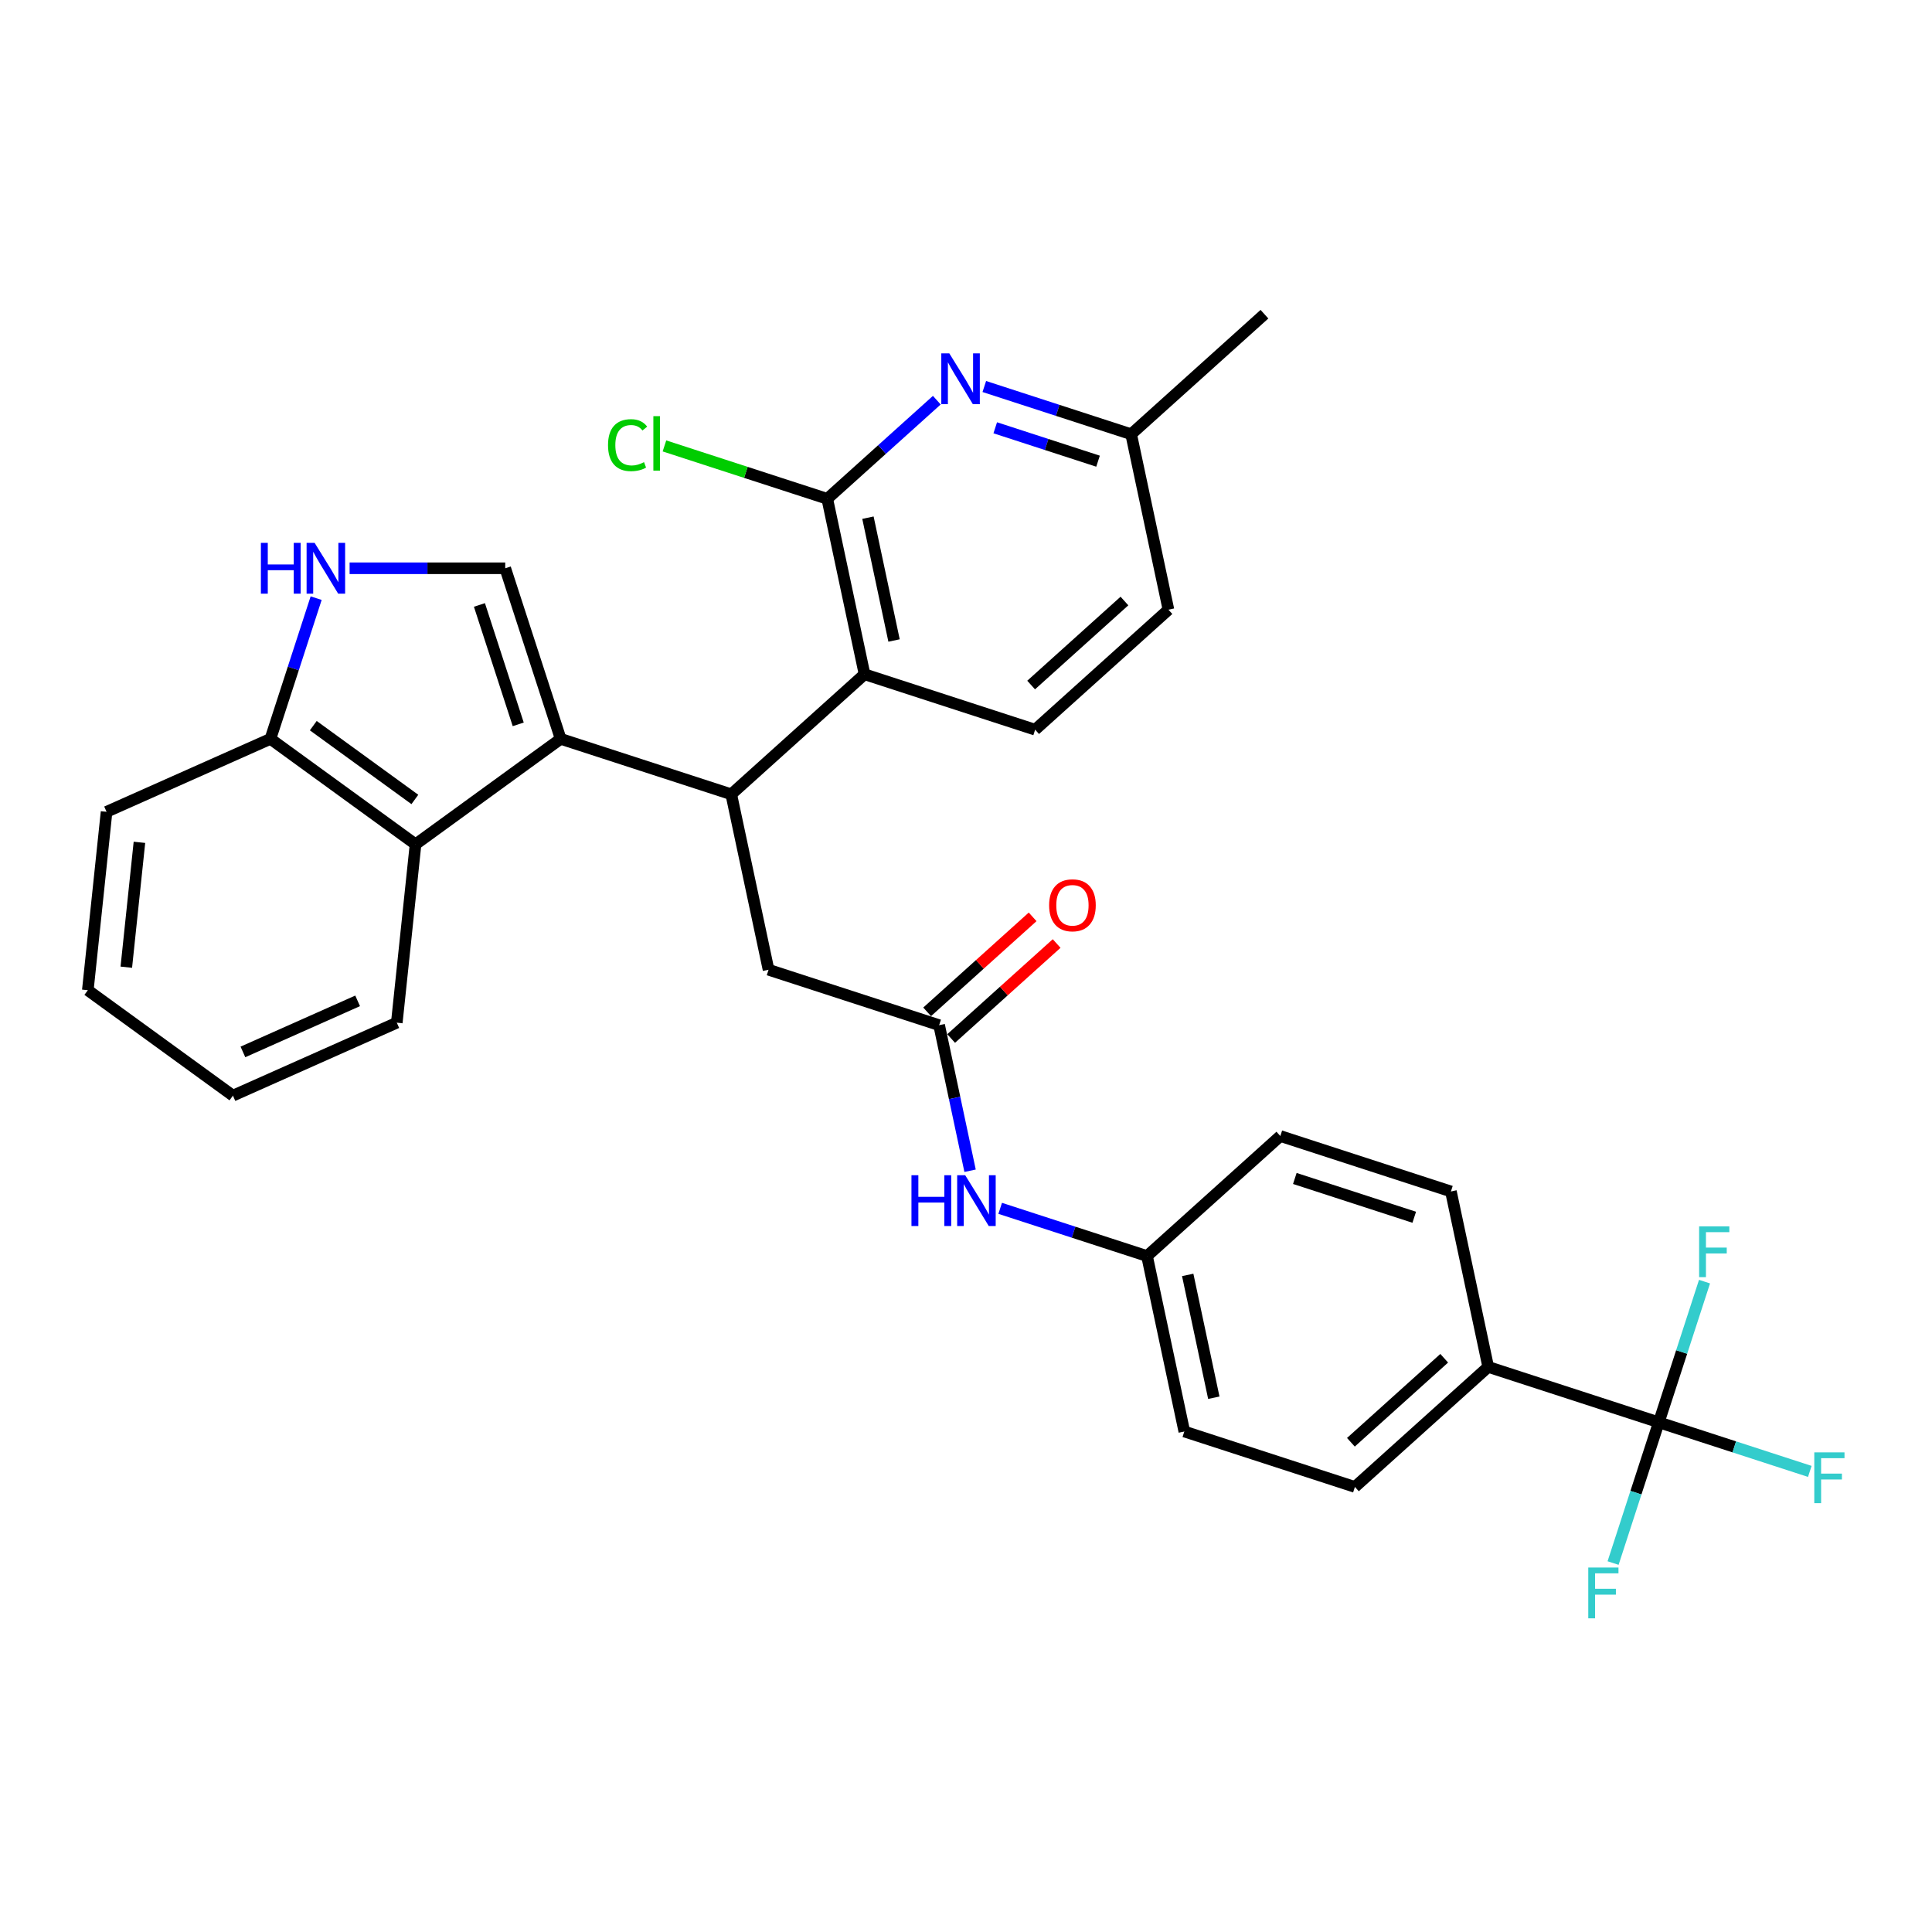 <?xml version='1.0' encoding='iso-8859-1'?>
<svg version='1.1' baseProfile='full'
              xmlns='http://www.w3.org/2000/svg'
                      xmlns:rdkit='http://www.rdkit.org/xml'
                      xmlns:xlink='http://www.w3.org/1999/xlink'
                  xml:space='preserve'
width='1000px' height='1000px' viewBox='0 0 1000 1000'>
<!-- END OF HEADER -->
<rect style='opacity:1.0;fill:#FFFFFF;stroke:none' width='1000' height='1000' x='0' y='0'> </rect>
<path class='bond-0' d='M 290.197,382.434 L 378.495,411.124' style='fill:none;fill-rule:evenodd;stroke:#000000;stroke-width:6px;stroke-linecap:butt;stroke-linejoin:miter;stroke-opacity:1' />
<path class='bond-1' d='M 290.197,382.434 L 261.507,294.136' style='fill:none;fill-rule:evenodd;stroke:#000000;stroke-width:6px;stroke-linecap:butt;stroke-linejoin:miter;stroke-opacity:1' />
<path class='bond-1' d='M 268.234,374.927 L 248.151,313.119' style='fill:none;fill-rule:evenodd;stroke:#000000;stroke-width:6px;stroke-linecap:butt;stroke-linejoin:miter;stroke-opacity:1' />
<path class='bond-7' d='M 290.197,382.434 L 215.086,437.006' style='fill:none;fill-rule:evenodd;stroke:#000000;stroke-width:6px;stroke-linecap:butt;stroke-linejoin:miter;stroke-opacity:1' />
<path class='bond-3' d='M 378.495,411.124 L 447.491,349' style='fill:none;fill-rule:evenodd;stroke:#000000;stroke-width:6px;stroke-linecap:butt;stroke-linejoin:miter;stroke-opacity:1' />
<path class='bond-9' d='M 378.495,411.124 L 397.798,501.938' style='fill:none;fill-rule:evenodd;stroke:#000000;stroke-width:6px;stroke-linecap:butt;stroke-linejoin:miter;stroke-opacity:1' />
<path class='bond-5' d='M 261.507,294.136 L 221.232,294.136' style='fill:none;fill-rule:evenodd;stroke:#000000;stroke-width:6px;stroke-linecap:butt;stroke-linejoin:miter;stroke-opacity:1' />
<path class='bond-5' d='M 221.232,294.136 L 180.957,294.136' style='fill:none;fill-rule:evenodd;stroke:#0000FF;stroke-width:6px;stroke-linecap:butt;stroke-linejoin:miter;stroke-opacity:1' />
<path class='bond-2' d='M 428.188,258.187 L 447.491,349' style='fill:none;fill-rule:evenodd;stroke:#000000;stroke-width:6px;stroke-linecap:butt;stroke-linejoin:miter;stroke-opacity:1' />
<path class='bond-2' d='M 449.246,267.948 L 462.758,331.518' style='fill:none;fill-rule:evenodd;stroke:#000000;stroke-width:6px;stroke-linecap:butt;stroke-linejoin:miter;stroke-opacity:1' />
<path class='bond-6' d='M 428.188,258.187 L 456.539,232.659' style='fill:none;fill-rule:evenodd;stroke:#000000;stroke-width:6px;stroke-linecap:butt;stroke-linejoin:miter;stroke-opacity:1' />
<path class='bond-6' d='M 456.539,232.659 L 484.891,207.131' style='fill:none;fill-rule:evenodd;stroke:#0000FF;stroke-width:6px;stroke-linecap:butt;stroke-linejoin:miter;stroke-opacity:1' />
<path class='bond-19' d='M 428.188,258.187 L 386.053,244.497' style='fill:none;fill-rule:evenodd;stroke:#000000;stroke-width:6px;stroke-linecap:butt;stroke-linejoin:miter;stroke-opacity:1' />
<path class='bond-19' d='M 386.053,244.497 L 343.919,230.806' style='fill:none;fill-rule:evenodd;stroke:#00CC00;stroke-width:6px;stroke-linecap:butt;stroke-linejoin:miter;stroke-opacity:1' />
<path class='bond-12' d='M 447.491,349 L 535.789,377.69' style='fill:none;fill-rule:evenodd;stroke:#000000;stroke-width:6px;stroke-linecap:butt;stroke-linejoin:miter;stroke-opacity:1' />
<path class='bond-4' d='M 858.593,736.2 L 770.295,707.511' style='fill:none;fill-rule:evenodd;stroke:#000000;stroke-width:6px;stroke-linecap:butt;stroke-linejoin:miter;stroke-opacity:1' />
<path class='bond-15' d='M 858.593,736.2 L 897.673,748.898' style='fill:none;fill-rule:evenodd;stroke:#000000;stroke-width:6px;stroke-linecap:butt;stroke-linejoin:miter;stroke-opacity:1' />
<path class='bond-15' d='M 897.673,748.898 L 936.753,761.596' style='fill:none;fill-rule:evenodd;stroke:#33CCCC;stroke-width:6px;stroke-linecap:butt;stroke-linejoin:miter;stroke-opacity:1' />
<path class='bond-16' d='M 858.593,736.2 L 846.761,772.616' style='fill:none;fill-rule:evenodd;stroke:#000000;stroke-width:6px;stroke-linecap:butt;stroke-linejoin:miter;stroke-opacity:1' />
<path class='bond-16' d='M 846.761,772.616 L 834.929,809.031' style='fill:none;fill-rule:evenodd;stroke:#33CCCC;stroke-width:6px;stroke-linecap:butt;stroke-linejoin:miter;stroke-opacity:1' />
<path class='bond-17' d='M 858.593,736.2 L 870.425,699.785' style='fill:none;fill-rule:evenodd;stroke:#000000;stroke-width:6px;stroke-linecap:butt;stroke-linejoin:miter;stroke-opacity:1' />
<path class='bond-17' d='M 870.425,699.785 L 882.257,663.37' style='fill:none;fill-rule:evenodd;stroke:#33CCCC;stroke-width:6px;stroke-linecap:butt;stroke-linejoin:miter;stroke-opacity:1' />
<path class='bond-31' d='M 163.639,309.603 L 151.807,346.019' style='fill:none;fill-rule:evenodd;stroke:#0000FF;stroke-width:6px;stroke-linecap:butt;stroke-linejoin:miter;stroke-opacity:1' />
<path class='bond-31' d='M 151.807,346.019 L 139.975,382.434' style='fill:none;fill-rule:evenodd;stroke:#000000;stroke-width:6px;stroke-linecap:butt;stroke-linejoin:miter;stroke-opacity:1' />
<path class='bond-33' d='M 509.475,200.057 L 547.478,212.405' style='fill:none;fill-rule:evenodd;stroke:#0000FF;stroke-width:6px;stroke-linecap:butt;stroke-linejoin:miter;stroke-opacity:1' />
<path class='bond-33' d='M 547.478,212.405 L 585.481,224.753' style='fill:none;fill-rule:evenodd;stroke:#000000;stroke-width:6px;stroke-linecap:butt;stroke-linejoin:miter;stroke-opacity:1' />
<path class='bond-33' d='M 515.138,221.421 L 541.74,230.065' style='fill:none;fill-rule:evenodd;stroke:#0000FF;stroke-width:6px;stroke-linecap:butt;stroke-linejoin:miter;stroke-opacity:1' />
<path class='bond-33' d='M 541.74,230.065 L 568.342,238.708' style='fill:none;fill-rule:evenodd;stroke:#000000;stroke-width:6px;stroke-linecap:butt;stroke-linejoin:miter;stroke-opacity:1' />
<path class='bond-10' d='M 215.086,437.006 L 139.975,382.434' style='fill:none;fill-rule:evenodd;stroke:#000000;stroke-width:6px;stroke-linecap:butt;stroke-linejoin:miter;stroke-opacity:1' />
<path class='bond-10' d='M 214.734,413.798 L 162.156,375.598' style='fill:none;fill-rule:evenodd;stroke:#000000;stroke-width:6px;stroke-linecap:butt;stroke-linejoin:miter;stroke-opacity:1' />
<path class='bond-26' d='M 215.086,437.006 L 205.381,529.339' style='fill:none;fill-rule:evenodd;stroke:#000000;stroke-width:6px;stroke-linecap:butt;stroke-linejoin:miter;stroke-opacity:1' />
<path class='bond-8' d='M 486.097,530.627 L 397.798,501.938' style='fill:none;fill-rule:evenodd;stroke:#000000;stroke-width:6px;stroke-linecap:butt;stroke-linejoin:miter;stroke-opacity:1' />
<path class='bond-13' d='M 486.097,530.627 L 494.104,568.3' style='fill:none;fill-rule:evenodd;stroke:#000000;stroke-width:6px;stroke-linecap:butt;stroke-linejoin:miter;stroke-opacity:1' />
<path class='bond-13' d='M 494.104,568.3 L 502.112,605.973' style='fill:none;fill-rule:evenodd;stroke:#0000FF;stroke-width:6px;stroke-linecap:butt;stroke-linejoin:miter;stroke-opacity:1' />
<path class='bond-14' d='M 492.309,537.527 L 519.611,512.944' style='fill:none;fill-rule:evenodd;stroke:#000000;stroke-width:6px;stroke-linecap:butt;stroke-linejoin:miter;stroke-opacity:1' />
<path class='bond-14' d='M 519.611,512.944 L 546.914,488.361' style='fill:none;fill-rule:evenodd;stroke:#FF0000;stroke-width:6px;stroke-linecap:butt;stroke-linejoin:miter;stroke-opacity:1' />
<path class='bond-14' d='M 479.884,523.728 L 507.187,499.145' style='fill:none;fill-rule:evenodd;stroke:#000000;stroke-width:6px;stroke-linecap:butt;stroke-linejoin:miter;stroke-opacity:1' />
<path class='bond-14' d='M 507.187,499.145 L 534.489,474.562' style='fill:none;fill-rule:evenodd;stroke:#FF0000;stroke-width:6px;stroke-linecap:butt;stroke-linejoin:miter;stroke-opacity:1' />
<path class='bond-27' d='M 139.975,382.434 L 55.159,420.197' style='fill:none;fill-rule:evenodd;stroke:#000000;stroke-width:6px;stroke-linecap:butt;stroke-linejoin:miter;stroke-opacity:1' />
<path class='bond-11' d='M 770.295,707.511 L 701.299,769.634' style='fill:none;fill-rule:evenodd;stroke:#000000;stroke-width:6px;stroke-linecap:butt;stroke-linejoin:miter;stroke-opacity:1' />
<path class='bond-11' d='M 747.521,703.03 L 699.224,746.517' style='fill:none;fill-rule:evenodd;stroke:#000000;stroke-width:6px;stroke-linecap:butt;stroke-linejoin:miter;stroke-opacity:1' />
<path class='bond-34' d='M 770.295,707.511 L 750.992,616.697' style='fill:none;fill-rule:evenodd;stroke:#000000;stroke-width:6px;stroke-linecap:butt;stroke-linejoin:miter;stroke-opacity:1' />
<path class='bond-23' d='M 535.789,377.69 L 604.784,315.567' style='fill:none;fill-rule:evenodd;stroke:#000000;stroke-width:6px;stroke-linecap:butt;stroke-linejoin:miter;stroke-opacity:1' />
<path class='bond-23' d='M 533.714,354.573 L 582.01,311.086' style='fill:none;fill-rule:evenodd;stroke:#000000;stroke-width:6px;stroke-linecap:butt;stroke-linejoin:miter;stroke-opacity:1' />
<path class='bond-22' d='M 517.692,625.435 L 555.695,637.783' style='fill:none;fill-rule:evenodd;stroke:#0000FF;stroke-width:6px;stroke-linecap:butt;stroke-linejoin:miter;stroke-opacity:1' />
<path class='bond-22' d='M 555.695,637.783 L 593.698,650.131' style='fill:none;fill-rule:evenodd;stroke:#000000;stroke-width:6px;stroke-linecap:butt;stroke-linejoin:miter;stroke-opacity:1' />
<path class='bond-18' d='M 585.481,224.753 L 604.784,315.567' style='fill:none;fill-rule:evenodd;stroke:#000000;stroke-width:6px;stroke-linecap:butt;stroke-linejoin:miter;stroke-opacity:1' />
<path class='bond-28' d='M 585.481,224.753 L 654.477,162.629' style='fill:none;fill-rule:evenodd;stroke:#000000;stroke-width:6px;stroke-linecap:butt;stroke-linejoin:miter;stroke-opacity:1' />
<path class='bond-20' d='M 750.992,616.697 L 662.693,588.007' style='fill:none;fill-rule:evenodd;stroke:#000000;stroke-width:6px;stroke-linecap:butt;stroke-linejoin:miter;stroke-opacity:1' />
<path class='bond-20' d='M 732.009,630.053 L 670.2,609.97' style='fill:none;fill-rule:evenodd;stroke:#000000;stroke-width:6px;stroke-linecap:butt;stroke-linejoin:miter;stroke-opacity:1' />
<path class='bond-21' d='M 701.299,769.634 L 613.001,740.944' style='fill:none;fill-rule:evenodd;stroke:#000000;stroke-width:6px;stroke-linecap:butt;stroke-linejoin:miter;stroke-opacity:1' />
<path class='bond-24' d='M 593.698,650.131 L 662.693,588.007' style='fill:none;fill-rule:evenodd;stroke:#000000;stroke-width:6px;stroke-linecap:butt;stroke-linejoin:miter;stroke-opacity:1' />
<path class='bond-25' d='M 593.698,650.131 L 613.001,740.944' style='fill:none;fill-rule:evenodd;stroke:#000000;stroke-width:6px;stroke-linecap:butt;stroke-linejoin:miter;stroke-opacity:1' />
<path class='bond-25' d='M 614.756,659.892 L 628.268,723.462' style='fill:none;fill-rule:evenodd;stroke:#000000;stroke-width:6px;stroke-linecap:butt;stroke-linejoin:miter;stroke-opacity:1' />
<path class='bond-29' d='M 205.381,529.339 L 120.566,567.102' style='fill:none;fill-rule:evenodd;stroke:#000000;stroke-width:6px;stroke-linecap:butt;stroke-linejoin:miter;stroke-opacity:1' />
<path class='bond-29' d='M 185.106,518.041 L 125.735,544.474' style='fill:none;fill-rule:evenodd;stroke:#000000;stroke-width:6px;stroke-linecap:butt;stroke-linejoin:miter;stroke-opacity:1' />
<path class='bond-32' d='M 55.159,420.197 L 45.455,512.53' style='fill:none;fill-rule:evenodd;stroke:#000000;stroke-width:6px;stroke-linecap:butt;stroke-linejoin:miter;stroke-opacity:1' />
<path class='bond-32' d='M 72.17,435.988 L 65.377,500.621' style='fill:none;fill-rule:evenodd;stroke:#000000;stroke-width:6px;stroke-linecap:butt;stroke-linejoin:miter;stroke-opacity:1' />
<path class='bond-30' d='M 120.566,567.102 L 45.455,512.53' style='fill:none;fill-rule:evenodd;stroke:#000000;stroke-width:6px;stroke-linecap:butt;stroke-linejoin:miter;stroke-opacity:1' />
<path  class='atom-6' d='M 135.037 280.989
L 138.602 280.989
L 138.602 292.168
L 152.046 292.168
L 152.046 280.989
L 155.611 280.989
L 155.611 307.282
L 152.046 307.282
L 152.046 295.139
L 138.602 295.139
L 138.602 307.282
L 135.037 307.282
L 135.037 280.989
' fill='#0000FF'/>
<path  class='atom-6' d='M 162.853 280.989
L 171.469 294.916
Q 172.323 296.29, 173.697 298.778
Q 175.071 301.266, 175.145 301.415
L 175.145 280.989
L 178.636 280.989
L 178.636 307.282
L 175.034 307.282
L 165.787 292.056
Q 164.71 290.274, 163.558 288.231
Q 162.444 286.189, 162.11 285.557
L 162.11 307.282
L 158.694 307.282
L 158.694 280.989
L 162.853 280.989
' fill='#0000FF'/>
<path  class='atom-7' d='M 491.371 182.917
L 499.987 196.843
Q 500.841 198.217, 502.215 200.705
Q 503.589 203.193, 503.663 203.342
L 503.663 182.917
L 507.154 182.917
L 507.154 209.21
L 503.552 209.21
L 494.305 193.983
Q 493.228 192.201, 492.077 190.158
Q 490.963 188.116, 490.628 187.485
L 490.628 209.21
L 487.212 209.21
L 487.212 182.917
L 491.371 182.917
' fill='#0000FF'/>
<path  class='atom-14' d='M 471.772 608.295
L 475.337 608.295
L 475.337 619.473
L 488.781 619.473
L 488.781 608.295
L 492.346 608.295
L 492.346 634.587
L 488.781 634.587
L 488.781 622.444
L 475.337 622.444
L 475.337 634.587
L 471.772 634.587
L 471.772 608.295
' fill='#0000FF'/>
<path  class='atom-14' d='M 499.588 608.295
L 508.204 622.221
Q 509.058 623.595, 510.432 626.083
Q 511.806 628.571, 511.88 628.72
L 511.88 608.295
L 515.371 608.295
L 515.371 634.587
L 511.769 634.587
L 502.522 619.361
Q 501.445 617.579, 500.293 615.536
Q 499.179 613.494, 498.845 612.862
L 498.845 634.587
L 495.428 634.587
L 495.428 608.295
L 499.588 608.295
' fill='#0000FF'/>
<path  class='atom-15' d='M 543.023 468.578
Q 543.023 462.265, 546.142 458.737
Q 549.262 455.209, 555.092 455.209
Q 560.923 455.209, 564.042 458.737
Q 567.162 462.265, 567.162 468.578
Q 567.162 474.966, 564.005 478.605
Q 560.848 482.207, 555.092 482.207
Q 549.299 482.207, 546.142 478.605
Q 543.023 475.003, 543.023 468.578
M 555.092 479.236
Q 559.103 479.236, 561.257 476.563
Q 563.448 473.852, 563.448 468.578
Q 563.448 463.416, 561.257 460.816
Q 559.103 458.18, 555.092 458.18
Q 551.081 458.18, 548.89 460.779
Q 546.736 463.379, 546.736 468.578
Q 546.736 473.889, 548.89 476.563
Q 551.081 479.236, 555.092 479.236
' fill='#FF0000'/>
<path  class='atom-16' d='M 939.074 751.744
L 954.709 751.744
L 954.709 754.752
L 942.602 754.752
L 942.602 762.736
L 953.372 762.736
L 953.372 765.782
L 942.602 765.782
L 942.602 778.037
L 939.074 778.037
L 939.074 751.744
' fill='#33CCCC'/>
<path  class='atom-17' d='M 822.086 811.352
L 837.721 811.352
L 837.721 814.36
L 825.614 814.36
L 825.614 822.345
L 836.384 822.345
L 836.384 825.39
L 825.614 825.39
L 825.614 837.645
L 822.086 837.645
L 822.086 811.352
' fill='#33CCCC'/>
<path  class='atom-18' d='M 879.466 634.756
L 895.1 634.756
L 895.1 637.764
L 882.994 637.764
L 882.994 645.748
L 893.763 645.748
L 893.763 648.793
L 882.994 648.793
L 882.994 661.049
L 879.466 661.049
L 879.466 634.756
' fill='#33CCCC'/>
<path  class='atom-20' d='M 314.711 230.407
Q 314.711 223.871, 317.756 220.454
Q 320.838 217, 326.669 217
Q 332.091 217, 334.987 220.825
L 332.536 222.831
Q 330.419 220.046, 326.669 220.046
Q 322.695 220.046, 320.578 222.719
Q 318.498 225.356, 318.498 230.407
Q 318.498 235.606, 320.652 238.28
Q 322.843 240.954, 327.077 240.954
Q 329.974 240.954, 333.353 239.208
L 334.393 241.994
Q 333.019 242.885, 330.939 243.405
Q 328.86 243.925, 326.557 243.925
Q 320.838 243.925, 317.756 240.434
Q 314.711 236.943, 314.711 230.407
' fill='#00CC00'/>
<path  class='atom-20' d='M 338.181 215.403
L 341.598 215.403
L 341.598 243.59
L 338.181 243.59
L 338.181 215.403
' fill='#00CC00'/>
</svg>

